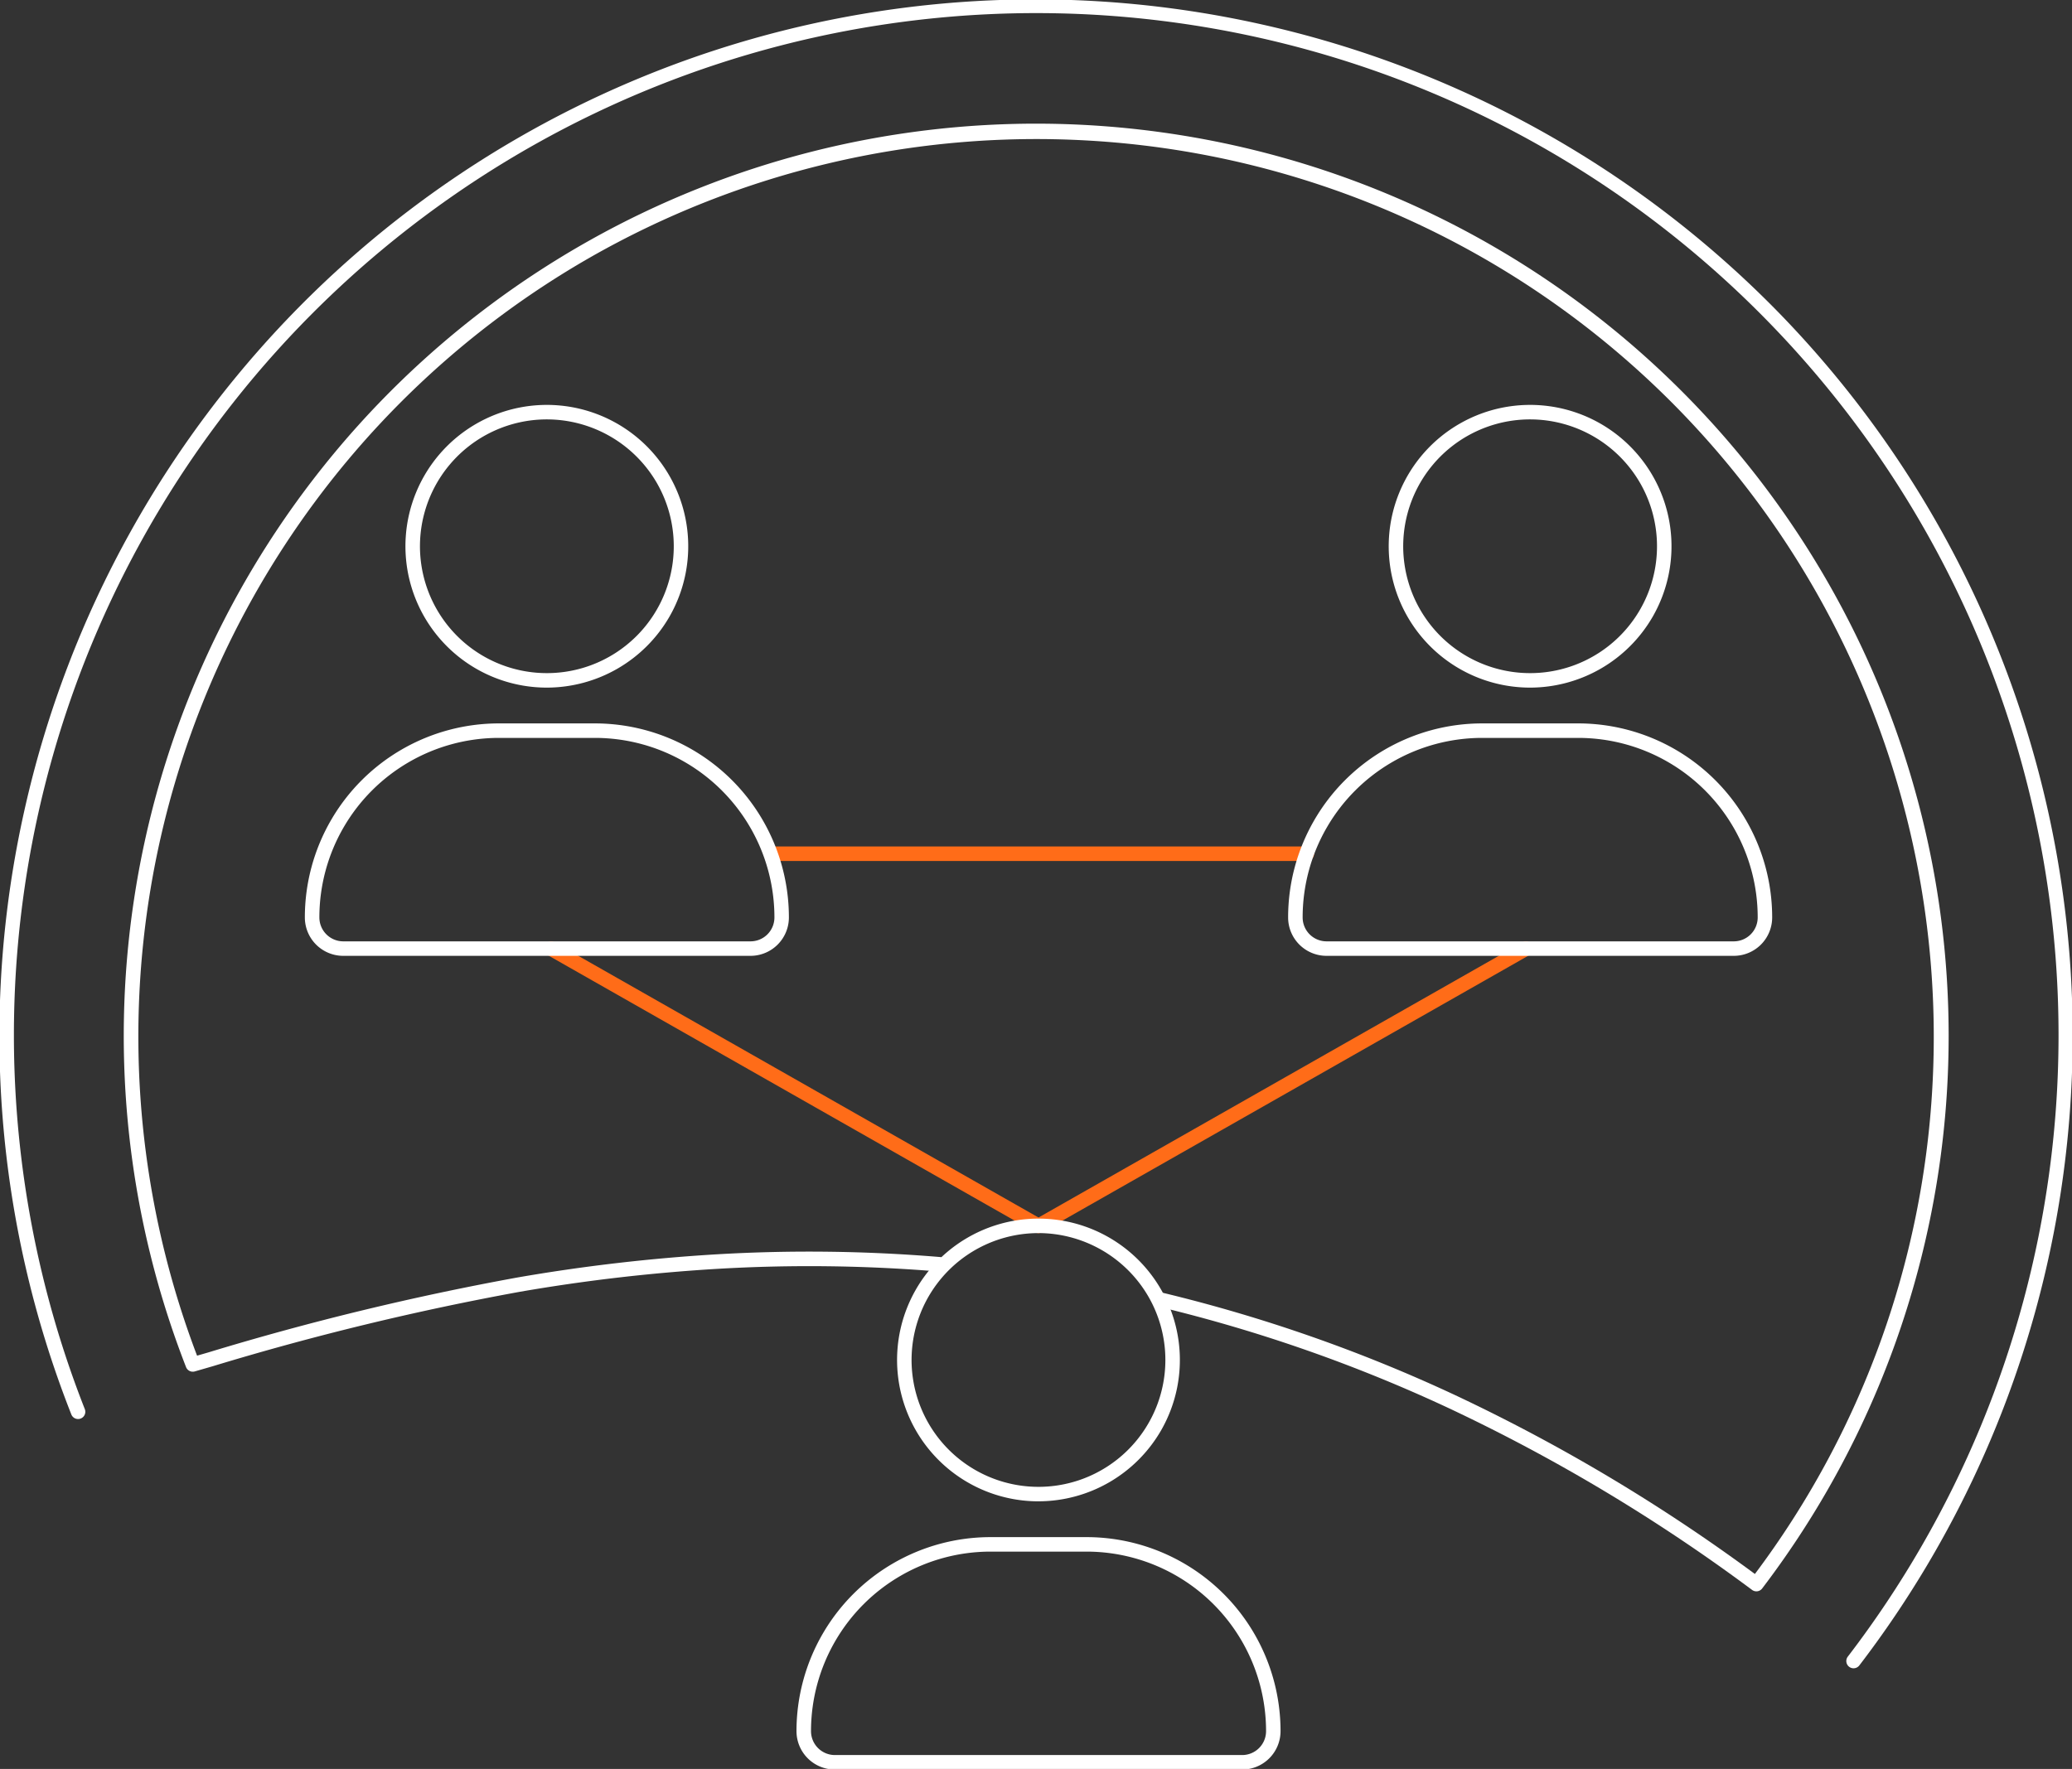 <?xml version="1.0" encoding="UTF-8"?>
<svg xmlns="http://www.w3.org/2000/svg" xmlns:xlink="http://www.w3.org/1999/xlink" width="142.948" height="122.074" viewBox="0 0 142.948 122.074">
  <rect x="0" y="0" width="142.948" height="122.074" fill="#333333" stroke="none"/>
  <defs>
    <clipPath id="a">
      <rect width="142.948" height="122.074" fill="none"></rect>
    </clipPath>
  </defs>
  <path d="M33.623,19.624a.5.5,0,0,1-.247-.065L-.247.435A.5.5,0,0,1-.435-.247.5.5,0,0,1,.247-.435L33.871,18.689a.5.5,0,0,1-.248.935Z" transform="translate(38.024 65.472)" fill="#ff6c18"></path>
  <path d="M36.81.5H0A.5.5,0,0,1-.5,0,.5.5,0,0,1,0-.5H36.81a.5.5,0,0,1,.5.5A.5.5,0,0,1,36.81.5Z" transform="translate(53.349 58.915)" fill="#ff6c18"></path>
  <path d="M0,19.624a.5.5,0,0,1-.435-.253.5.5,0,0,1,.187-.682L33.377-.435a.5.5,0,0,1,.682.187.5.5,0,0,1-.187.682L.247,19.559A.5.5,0,0,1,0,19.624Z" transform="translate(71.649 65.472)" fill="#ff6c18"></path>
  <g clip-path="url(#a)">
    <path d="M127.92,115.169a.5.5,0,0,1-.4-.8A70.53,70.53,0,1,0,5.893,97.284a.5.5,0,1,1-.931.365A71.175,71.175,0,0,1,1.724,55.971,71.713,71.713,0,0,1,21.545,20.362,71.413,71.413,0,0,1,87.079,1.724a71.712,71.712,0,0,1,35.609,19.821,71.523,71.523,0,0,1,5.629,93.428A.5.5,0,0,1,127.92,115.169Z" transform="translate(-0.042 -0.042)" fill="#fff"></path>
    <path d="M121.994,110.641a.5.5,0,0,1-.3-.1,121.98,121.98,0,0,0-20.9-12.53,105.508,105.508,0,0,0-19.962-6.994.5.5,0,0,1,.233-.973,106.512,106.512,0,0,1,20.152,7.06,122.748,122.748,0,0,1,20.674,12.339,61.63,61.63,0,0,0,12.242-33.571,62.112,62.112,0,0,0-8.109-34.353,61.847,61.847,0,0,0-50.207-31,62.11,62.11,0,0,0-34.353,8.109,61.945,61.945,0,0,0-27.048,75.75l.794-.23a190.881,190.881,0,0,1,21.3-5.164,123.474,123.474,0,0,1,13.749-1.6,109.275,109.275,0,0,1,15.408.186.5.5,0,1,1-.084,1,108.272,108.272,0,0,0-15.267-.184A122.47,122.47,0,0,0,36.683,89.97,190.026,190.026,0,0,0,15.49,95.109l-1.235.357a.5.5,0,0,1-.6-.3A62.95,62.95,0,1,1,122.4,110.433a.5.5,0,0,1-.406.208Z" transform="translate(-0.82 -0.824)" fill="#fff"></path>
    <path d="M53.731,68.54h-28.1a2.65,2.65,0,0,1-2.647-2.646A13.39,13.39,0,0,1,36.379,52.5h6.608A13.39,13.39,0,0,1,56.378,65.894,2.65,2.65,0,0,1,53.731,68.54ZM36.379,53.5A12.39,12.39,0,0,0,23.986,65.894a1.649,1.649,0,0,0,1.647,1.646h28.1a1.649,1.649,0,0,0,1.647-1.646A12.39,12.39,0,0,0,42.987,53.5Zm3.3-3.47a9.755,9.755,0,1,1,8.448-4.878A9.782,9.782,0,0,1,39.682,50.03Zm0-18.51A8.755,8.755,0,1,0,47.264,35.9,8.779,8.779,0,0,0,39.682,31.52Z" transform="translate(-1.952 -2.578)" fill="#fff"></path>
    <path d="M127.714,68.54h-28.1a2.65,2.65,0,0,1-2.647-2.646A13.39,13.39,0,0,1,110.362,52.5h6.608a13.39,13.39,0,0,1,13.392,13.393A2.65,2.65,0,0,1,127.714,68.54ZM110.362,53.5A12.39,12.39,0,0,0,97.969,65.894a1.649,1.649,0,0,0,1.647,1.646h28.1a1.649,1.649,0,0,0,1.647-1.646A12.39,12.39,0,0,0,116.97,53.5Zm3.3-3.47a9.755,9.755,0,1,1,8.448-4.878A9.782,9.782,0,0,1,113.665,50.03Zm0-18.51a8.755,8.755,0,1,0,7.582,4.378A8.779,8.779,0,0,0,113.665,31.52Z" transform="translate(-8.099 -2.578)" fill="#fff"></path>
    <path d="M90.722,129.782h-28.1a2.65,2.65,0,0,1-2.647-2.646A13.39,13.39,0,0,1,73.37,113.743h6.608a13.39,13.39,0,0,1,13.392,13.393A2.65,2.65,0,0,1,90.722,129.782ZM73.37,114.743a12.39,12.39,0,0,0-12.393,12.393,1.649,1.649,0,0,0,1.647,1.646h28.1a1.649,1.649,0,0,0,1.647-1.646,12.39,12.39,0,0,0-12.392-12.393Zm3.3-3.47a9.755,9.755,0,1,1,8.448-4.878A9.782,9.782,0,0,1,76.673,111.272Zm0-18.51a8.755,8.755,0,1,0,7.582,4.378A8.779,8.779,0,0,0,76.673,92.762Z" transform="translate(-5.025 -7.667)" fill="#fff"></path>
  </g>
</svg>
